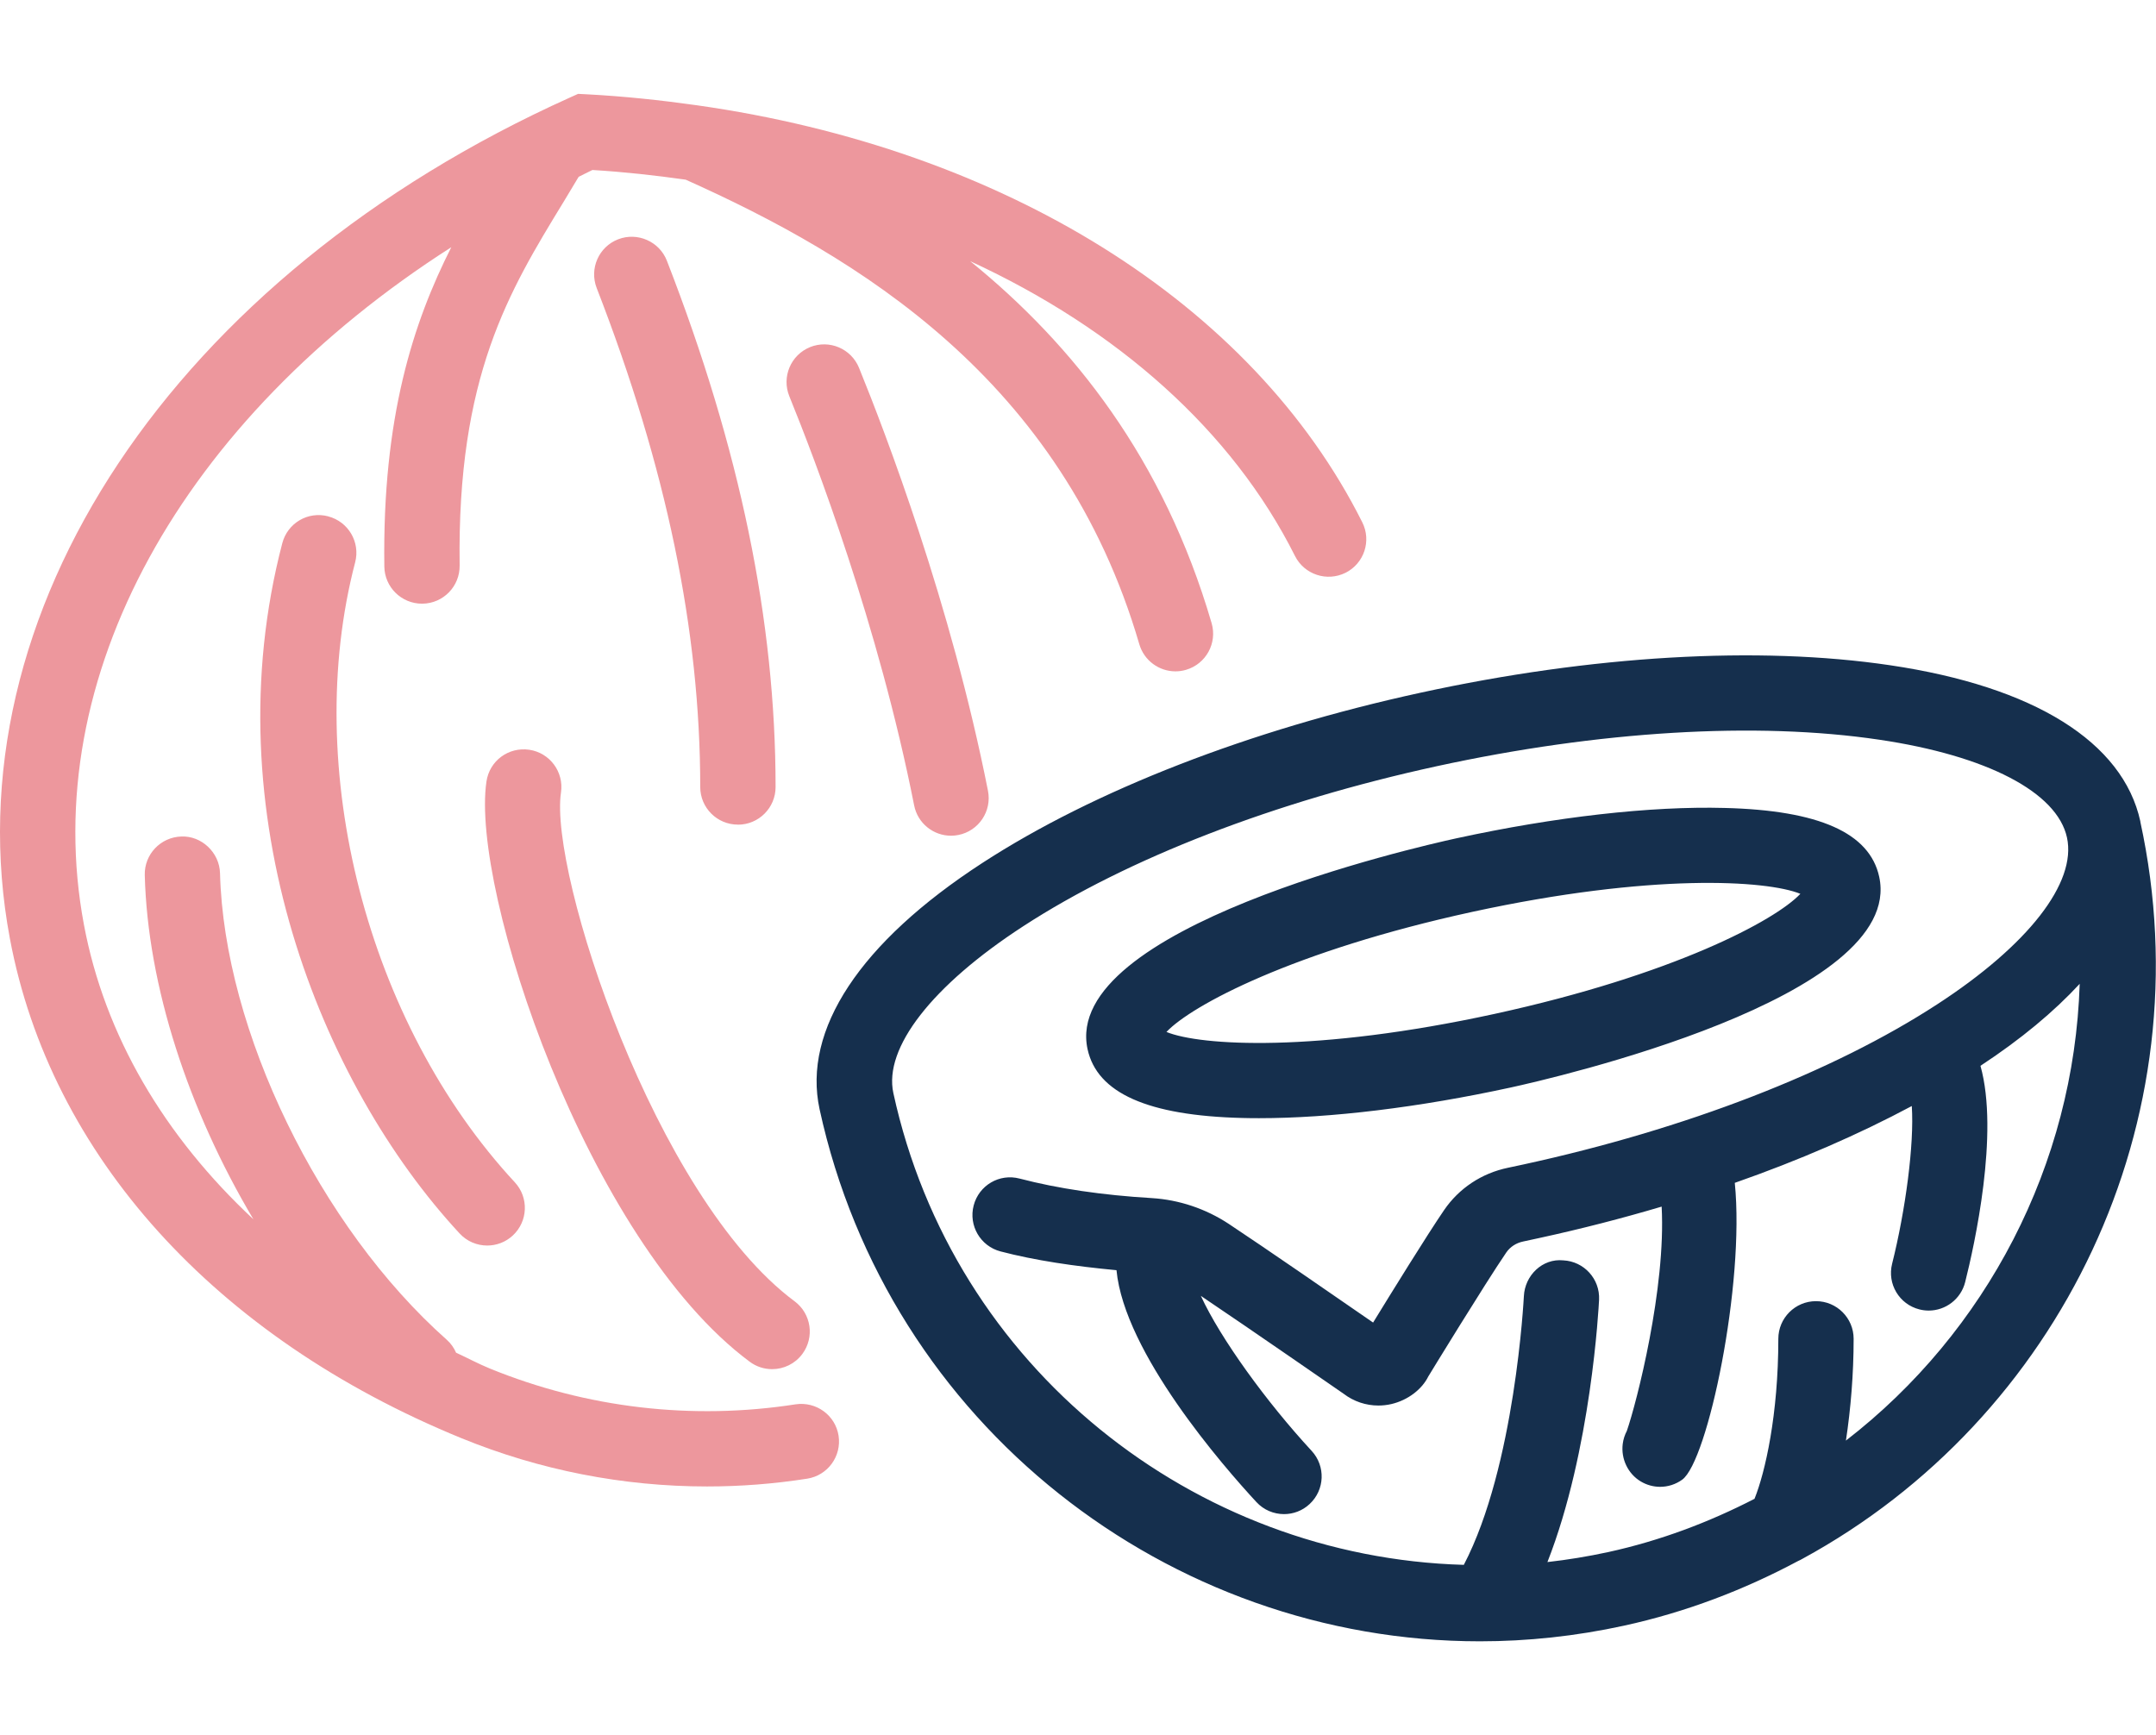 <svg viewBox="0 0 41 33" version="1.1" xmlns="http://www.w3.org/2000/svg" data-name="Warstwa 1" id="Warstwa_1">
  <defs>
    <style>
      .cls-1 {
        fill: #152f4d;
      }

      .cls-1, .cls-2 {
        stroke-width: 0px;
      }

      .cls-2 {
        fill: #ed979d;
      }
    </style>
  </defs>
  <path d="M23.621,21.262c.105.003.212.004.322.004,1.362,0,3.045-.205,4.783-.583.77-.168,7.513-1.707,7.01-4.009-.182-.834-1.143-1.263-2.938-1.308-1.408-.038-3.226.169-5.105.578-.77.168-7.512,1.707-7.011,4.01.182.834,1.143,1.263,2.939,1.308ZM27.999,17.342c3.403-.739,5.595-.604,6.238-.343-.477.507-2.415,1.542-5.817,2.284-3.403.741-5.595.607-6.238.343.476-.506,2.413-1.542,5.817-2.284ZM40.704,15.624c-0-.001-.001-.002-.002-.004-.331-1.508-2.019-2.562-4.757-2.968-2.51-.373-5.679-.187-8.93.522-3.249.707-6.211,1.858-8.337,3.24-2.323,1.51-3.421,3.172-3.092,4.683,1.309,6.006,6.645,10.118,12.557,10.118.903,0,1.82-.097,2.738-.297,1.187-.259,2.293-.685,3.314-1.231.028-.013.054-.024.081-.041,4.889-2.66,7.669-8.316,6.425-14.022ZM35.103,27.4c.092-.606.147-1.269.147-1.938,0-.396-.321-.716-.716-.716s-.716.321-.716.716c0,1.444-.25,2.539-.453,3.043-.864.445-1.792.797-2.786,1.014-.385.083-.769.146-1.152.189.834-2.124.975-4.853.982-4.989.019-.396-.287-.73-.681-.749-.397-.04-.73.286-.749.681-.002.034-.165,3.238-1.142,5.11-5.125-.145-9.708-3.739-10.848-8.971-.188-.86.736-2.048,2.472-3.176,1.985-1.29,4.777-2.37,7.862-3.042,3.084-.671,6.071-.852,8.414-.504,2.047.303,3.382.998,3.57,1.86.188.86-.737,2.048-2.473,3.176-1.984,1.29-4.777,2.37-7.862,3.042l-.295.063c-.501.104-.931.39-1.215.805-.325.476-1.008,1.581-1.35,2.139-.62-.429-2.102-1.452-2.744-1.876-.44-.29-.946-.459-1.464-.491-.942-.056-1.787-.181-2.513-.371-.386-.102-.775.128-.875.511-.1.383.129.774.511.874.655.172,1.407.282,2.205.357.15,1.573,2.031,3.729,2.66,4.409.141.153.333.23.526.23.174,0,.349-.063.486-.191.29-.269.308-.721.039-1.012-.855-.925-1.732-2.133-2.107-2.948.932.626,2.713,1.861,2.714,1.861.193.148.426.225.662.225.082,0,.165-.009.247-.028.318-.074.584-.284.702-.524.01-.018,1.075-1.76,1.483-2.358.074-.108.188-.182.323-.21l.31-.067c.794-.173,1.57-.373,2.322-.596.084,1.549-.475,3.727-.662,4.266-.039.075-.067.158-.078.247-.036.283.099.569.345.715.113.067.24.101.366.101.148,0,.295-.046.42-.136.485-.349,1.194-3.714,1-5.645,1.225-.429,2.358-.922,3.366-1.461.049.725-.12,1.986-.374,2.999-.097.384.136.773.52.869.059.015.118.022.176.022.32,0,.611-.217.693-.541.175-.697.651-2.829.291-4.114.772-.507,1.398-1.03,1.887-1.559-.108,3.441-1.774,6.623-4.446,8.687Z" class="cls-1"></path>
  <path d="M25.588,10.893c-.353.176-.784.035-.962-.32-1.194-2.382-3.377-4.315-6.176-5.606,1.958,1.589,3.679,3.76,4.591,6.884.111.38-.107.777-.487.888-.067.02-.135.029-.201.029-.31,0-.595-.203-.687-.516-1.471-5.04-5.362-7.372-8.626-8.835-.581-.082-1.171-.148-1.774-.184-.09.041-.173.088-.262.13-.094.157-.188.314-.283.471-1.044,1.709-2.03,3.325-1.98,6.921.005.396-.31.72-.706.726h-.01c-.391,0-.711-.315-.716-.706-.04-2.844.552-4.646,1.273-6.073C3.464,7.976.713,12.881,1.596,17.586c.396,2.111,1.53,4.023,3.223,5.603-1.233-2.072-2.012-4.436-2.066-6.546-.01-.395.302-.723.697-.734.38-.016.724.302.734.698.077,2.993,1.891,6.725,4.313,8.874.079.07.136.154.176.245.216.099.418.209.642.301,1.838.751,3.848.987,5.814.681.393-.058.757.207.818.597.06.391-.207.756-.597.817-.632.099-1.269.148-1.904.148-1.597,0-3.185-.31-4.673-.919C4.09,25.435.961,21.972.188,17.85-.971,11.672,3.308,5.245,10.836,1.856l.158-.071.173.009c.701.037,1.386.11,2.061.205.01 0.0.019.003.029.004,5.812.824,10.556,3.753,12.649,7.93.178.354.035.783-.319.961ZM6.242,9.82c-.386-.102-.774.128-.874.512-1.337,5.114.73,10.277,3.372,13.126.141.153.333.23.525.23.174,0,.349-.063.487-.191.29-.27.307-.722.038-1.012-2.81-3.031-4.059-7.879-3.036-11.791.1-.383-.129-.773-.512-.873ZM14.033,15.684c.396,0,.716-.321.716-.716,0-3.156-.676-6.43-2.067-10.009-.143-.368-.561-.55-.927-.408-.369.143-.551.558-.408.927,1.325,3.41,1.969,6.514,1.969,9.489,0,.396.321.716.716.716ZM15.404,6.602c-.367.149-.542.567-.394.933.488,1.199,1.696,4.356,2.374,7.782.067.342.367.577.701.577.046,0,.093-.005.14-.014.388-.077.64-.454.563-.841-.702-3.548-1.949-6.807-2.452-8.043-.149-.366-.566-.543-.933-.394ZM14.256,25.897c.128.096.278.142.427.142.219,0,.435-.1.575-.289.236-.318.17-.766-.148-1.002-2.662-1.979-4.669-8.156-4.442-9.676.058-.391-.212-.755-.603-.813-.398-.057-.756.212-.814.603-.306,2.057,1.913,8.738,5.005,11.035Z" class="cls-2"></path>
</svg>